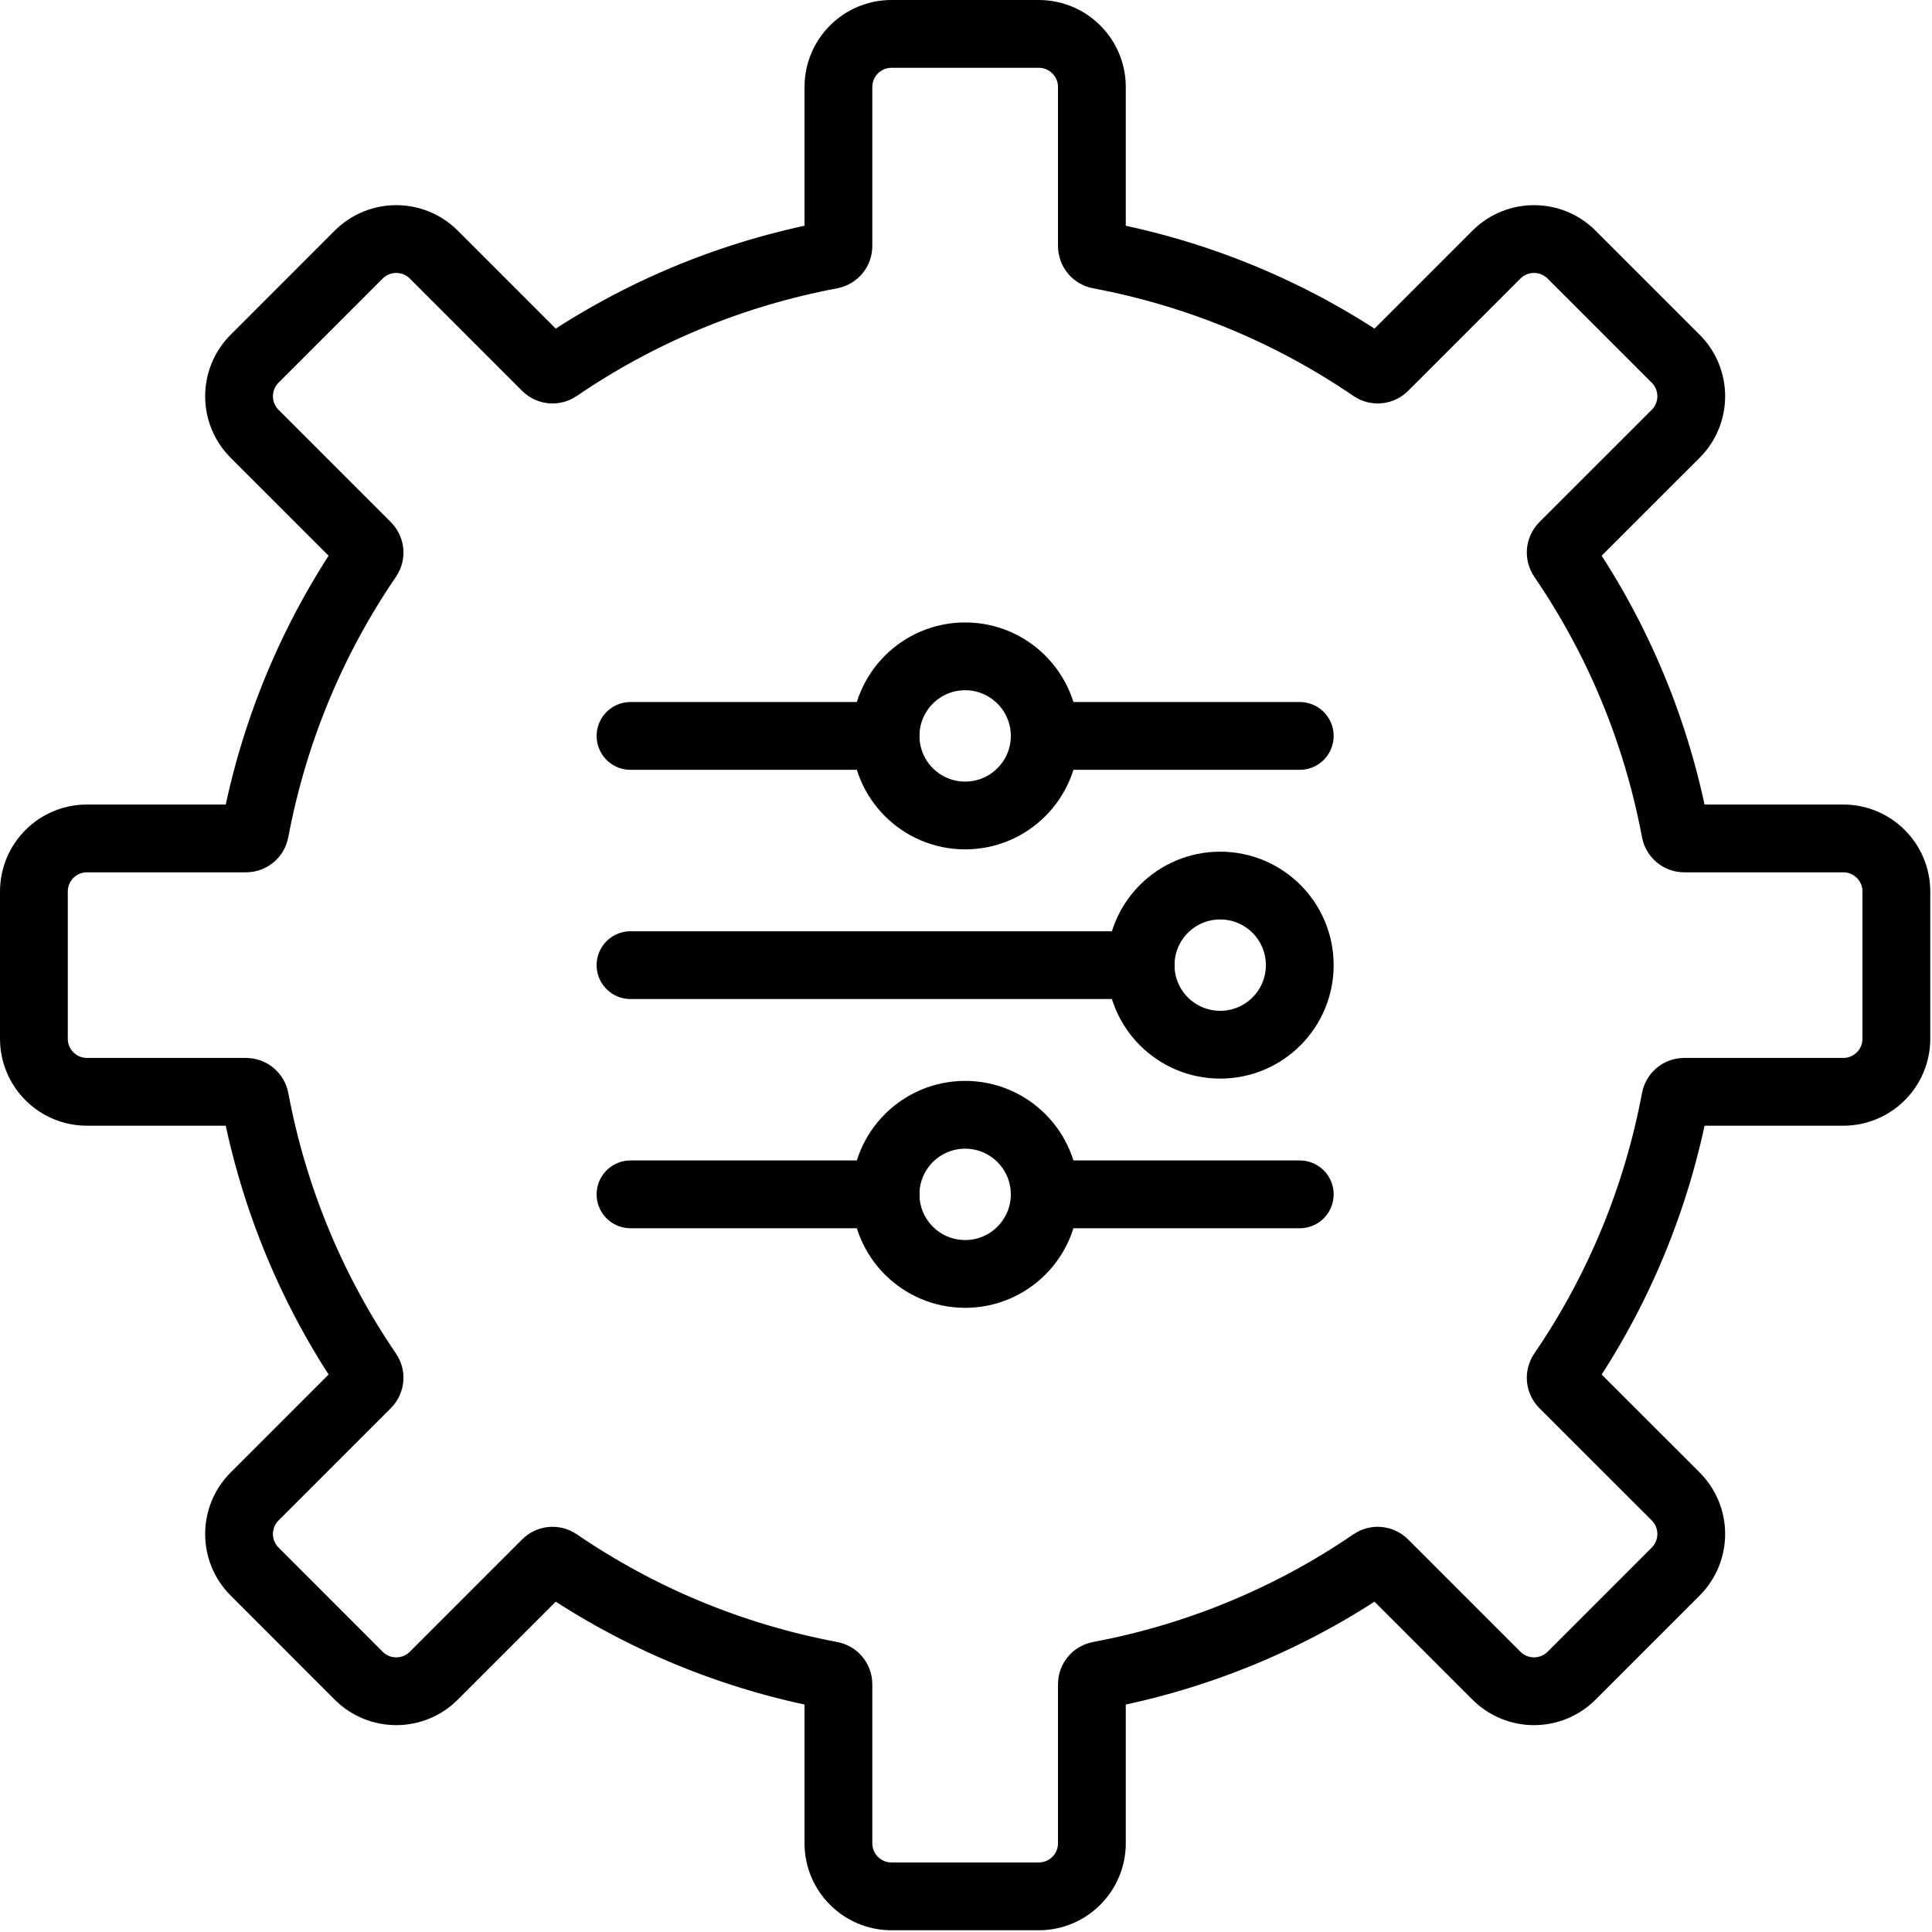 <?xml version="1.0" encoding="UTF-8"?>
<svg width="57px" height="57px" viewBox="0 0 57 57" version="1.1" xmlns="http://www.w3.org/2000/svg" xmlns:xlink="http://www.w3.org/1999/xlink">
    <title>3B8FD741-773C-4C2A-9521-68D3B2FDB0CC</title>
    <g id="Page-1" stroke="none" stroke-width="1" fill="none" fill-rule="evenodd">
        <g id="Home" transform="translate(-692, -1041)" stroke="#000000" stroke-width="2">
            <g id="icon" transform="translate(693, 1042)">
                <path d="M53.382,23.736 L48.688,23.736 C48.56,23.736 48.45,23.644 48.427,23.517 C47.874,20.57 46.723,17.837 45.092,15.453 C45.02,15.346 45.031,15.205 45.122,15.113 L48.438,11.798 C49.05,11.188 49.05,10.194 48.438,9.583 L45.367,6.512 C44.754,5.9 43.762,5.9 43.15,6.512 L39.836,9.826 C39.744,9.917 39.603,9.93 39.495,9.857 C37.111,8.227 34.38,7.076 31.433,6.523 C31.305,6.498 31.214,6.39 31.214,6.26 L31.214,1.567 C31.214,0.701 30.511,1.94523895e-14 29.646,1.94523895e-14 L25.303,1.94523895e-14 C24.437,1.94523895e-14 23.736,0.701 23.736,1.567 L23.736,6.26 C23.736,6.39 23.644,6.498 23.517,6.523 C20.57,7.076 17.839,8.227 15.453,9.857 C15.346,9.93 15.205,9.917 15.112,9.826 L11.799,6.512 C11.186,5.9 10.195,5.9 9.582,6.512 L6.512,9.583 C5.9,10.194 5.9,11.188 6.512,11.798 L9.826,15.113 C9.917,15.205 9.93,15.346 9.857,15.453 C8.227,17.837 7.076,20.57 6.523,23.517 C6.499,23.644 6.39,23.736 6.26,23.736 L1.566,23.736 C0.701,23.736 -1.45892921e-14,24.438 -1.45892921e-14,25.303 L-1.45892921e-14,29.646 C-1.45892921e-14,30.511 0.701,31.212 1.566,31.212 L6.26,31.212 C6.39,31.212 6.499,31.305 6.523,31.433 C7.076,34.378 8.227,37.111 9.857,39.497 C9.93,39.603 9.917,39.744 9.826,39.836 L6.512,43.15 C5.9,43.762 5.9,44.754 6.512,45.366 L9.582,48.438 C10.195,49.05 11.186,49.05 11.799,48.438 L15.112,45.124 C15.205,45.032 15.346,45.018 15.453,45.092 C17.839,46.723 20.57,47.874 23.517,48.427 C23.644,48.45 23.736,48.56 23.736,48.688 L23.736,53.382 C23.736,54.247 24.437,54.949 25.303,54.949 L29.646,54.949 C30.511,54.949 31.214,54.247 31.214,53.382 L31.214,48.688 C31.214,48.56 31.305,48.45 31.433,48.427 C34.38,47.874 37.111,46.723 39.495,45.092 C39.603,45.018 39.744,45.032 39.836,45.124 L43.15,48.438 C43.762,49.05 44.754,49.05 45.367,48.438 L48.438,45.366 C49.05,44.754 49.05,43.762 48.438,43.15 L45.122,39.836 C45.031,39.744 45.02,39.603 45.092,39.497 C46.723,37.111 47.874,34.378 48.427,31.433 C48.45,31.305 48.56,31.212 48.688,31.212 L53.382,31.212 C54.247,31.212 54.949,30.511 54.949,29.646 L54.949,25.303 C54.949,24.438 54.247,23.736 53.382,23.736 Z" id="Stroke-1"></path>
                <line x1="29.822" y1="20.712" x2="37.347" y2="20.712" id="Stroke-3" stroke-linecap="round" stroke-linejoin="round"></line>
                <line x1="17.602" y1="20.712" x2="25.128" y2="20.712" id="Stroke-5" stroke-linecap="round" stroke-linejoin="round"></line>
                <path d="M25.127,20.712 C25.127,19.416 26.178,18.364 27.475,18.364 C28.771,18.364 29.822,19.416 29.822,20.712 C29.822,22.008 28.771,23.059 27.475,23.059 C26.178,23.059 25.127,22.008 25.127,20.712 Z" id="Stroke-7" stroke-linecap="round" stroke-linejoin="round"></path>
                <line x1="17.602" y1="27.475" x2="32.652" y2="27.475" id="Stroke-9" stroke-linecap="round" stroke-linejoin="round"></line>
                <path d="M32.652,27.475 C32.652,26.178 33.703,25.127 34.999,25.127 C36.297,25.127 37.347,26.178 37.347,27.475 C37.347,28.771 36.297,29.822 34.999,29.822 C33.703,29.822 32.652,28.771 32.652,27.475 Z" id="Stroke-11" stroke-linecap="round" stroke-linejoin="round"></path>
                <line x1="29.822" y1="34.237" x2="37.347" y2="34.237" id="Stroke-13" stroke-linecap="round" stroke-linejoin="round"></line>
                <line x1="17.602" y1="34.237" x2="25.128" y2="34.237" id="Stroke-15" stroke-linecap="round" stroke-linejoin="round"></line>
                <path d="M25.127,34.237 C25.127,32.941 26.178,31.89 27.475,31.89 C28.771,31.89 29.822,32.941 29.822,34.237 C29.822,35.534 28.771,36.585 27.475,36.585 C26.178,36.585 25.127,35.534 25.127,34.237 Z" id="Stroke-17" stroke-linecap="round" stroke-linejoin="round"></path>
            </g>
        </g>
    </g>
</svg>